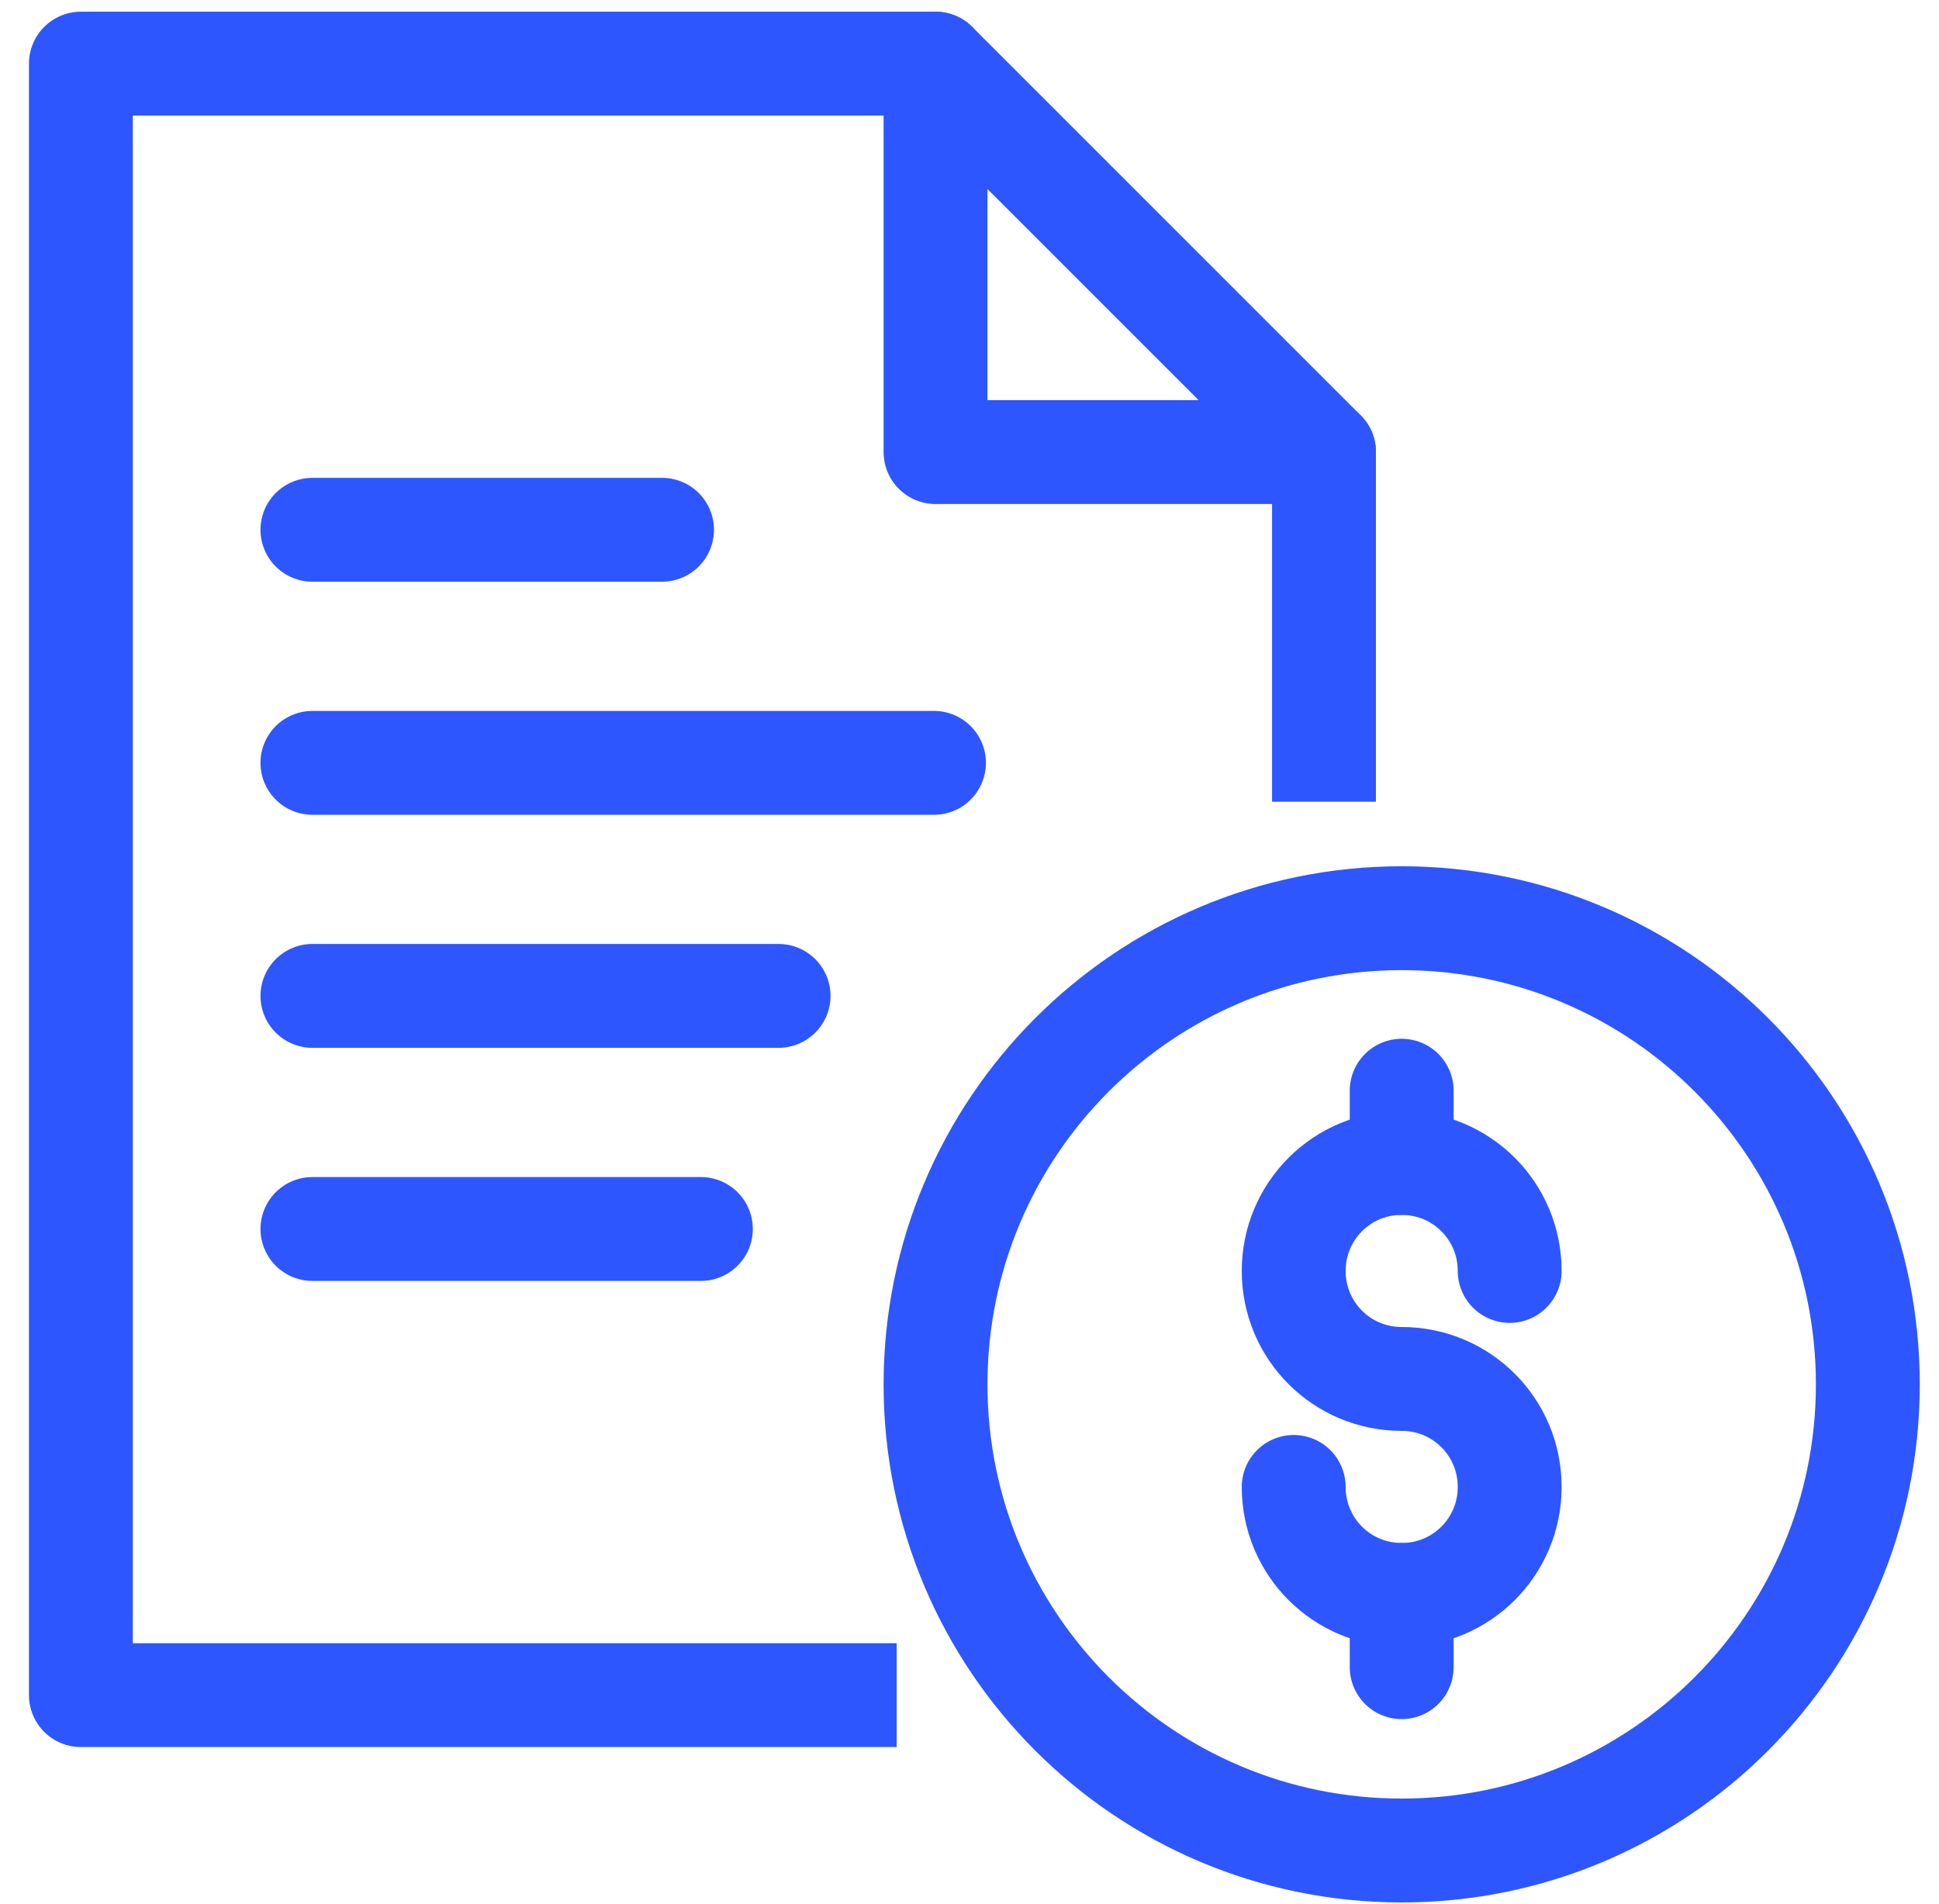 <?xml version="1.0" encoding="UTF-8"?> <svg xmlns="http://www.w3.org/2000/svg" width="56" height="55" viewBox="0 0 56 55" fill="none"><path d="M9.023 15.301H19.12" stroke="#2E56FF" stroke-width="3" stroke-linecap="round" stroke-linejoin="round"></path><path d="M9.023 22.033H26.974" stroke="#2E56FF" stroke-width="3" stroke-linecap="round" stroke-linejoin="round"></path><path d="M9.023 28.764H22.486" stroke="#2E56FF" stroke-width="3" stroke-linecap="round" stroke-linejoin="round"></path><path d="M9.023 35.496H20.242" stroke="#2E56FF" stroke-width="3" stroke-linecap="round" stroke-linejoin="round"></path><path d="M40.482 53.447C47.918 53.447 53.945 47.419 53.945 39.984C53.945 32.548 47.918 26.52 40.482 26.52C33.047 26.52 27.019 32.548 27.019 39.984C27.019 47.419 33.047 53.447 40.482 53.447Z" stroke="#2E56FF" stroke-width="3" stroke-linejoin="round"></path><path d="M37.363 42.946C37.363 44.674 38.754 46.065 40.482 46.065C42.21 46.065 43.601 44.674 43.601 42.946C43.601 41.218 42.21 39.827 40.482 39.827C38.754 39.827 37.363 38.436 37.363 36.708C37.363 34.981 38.754 33.589 40.482 33.589C42.21 33.589 43.601 34.981 43.601 36.708" stroke="#2E56FF" stroke-width="3" stroke-linecap="round" stroke-linejoin="round"></path><path d="M40.482 46.065V48.152" stroke="#2E56FF" stroke-width="3" stroke-linecap="round" stroke-linejoin="round"></path><path d="M40.482 31.502V33.589" stroke="#2E56FF" stroke-width="3" stroke-linecap="round" stroke-linejoin="round"></path><path d="M25.897 48.959H2.336V1.838H27.019L38.238 13.057V23.155" stroke="#2E56FF" stroke-width="3" stroke-linejoin="round"></path><path d="M27.019 1.838V13.057H38.238" stroke="#2E56FF" stroke-width="3" stroke-linecap="round" stroke-linejoin="round"></path></svg> 